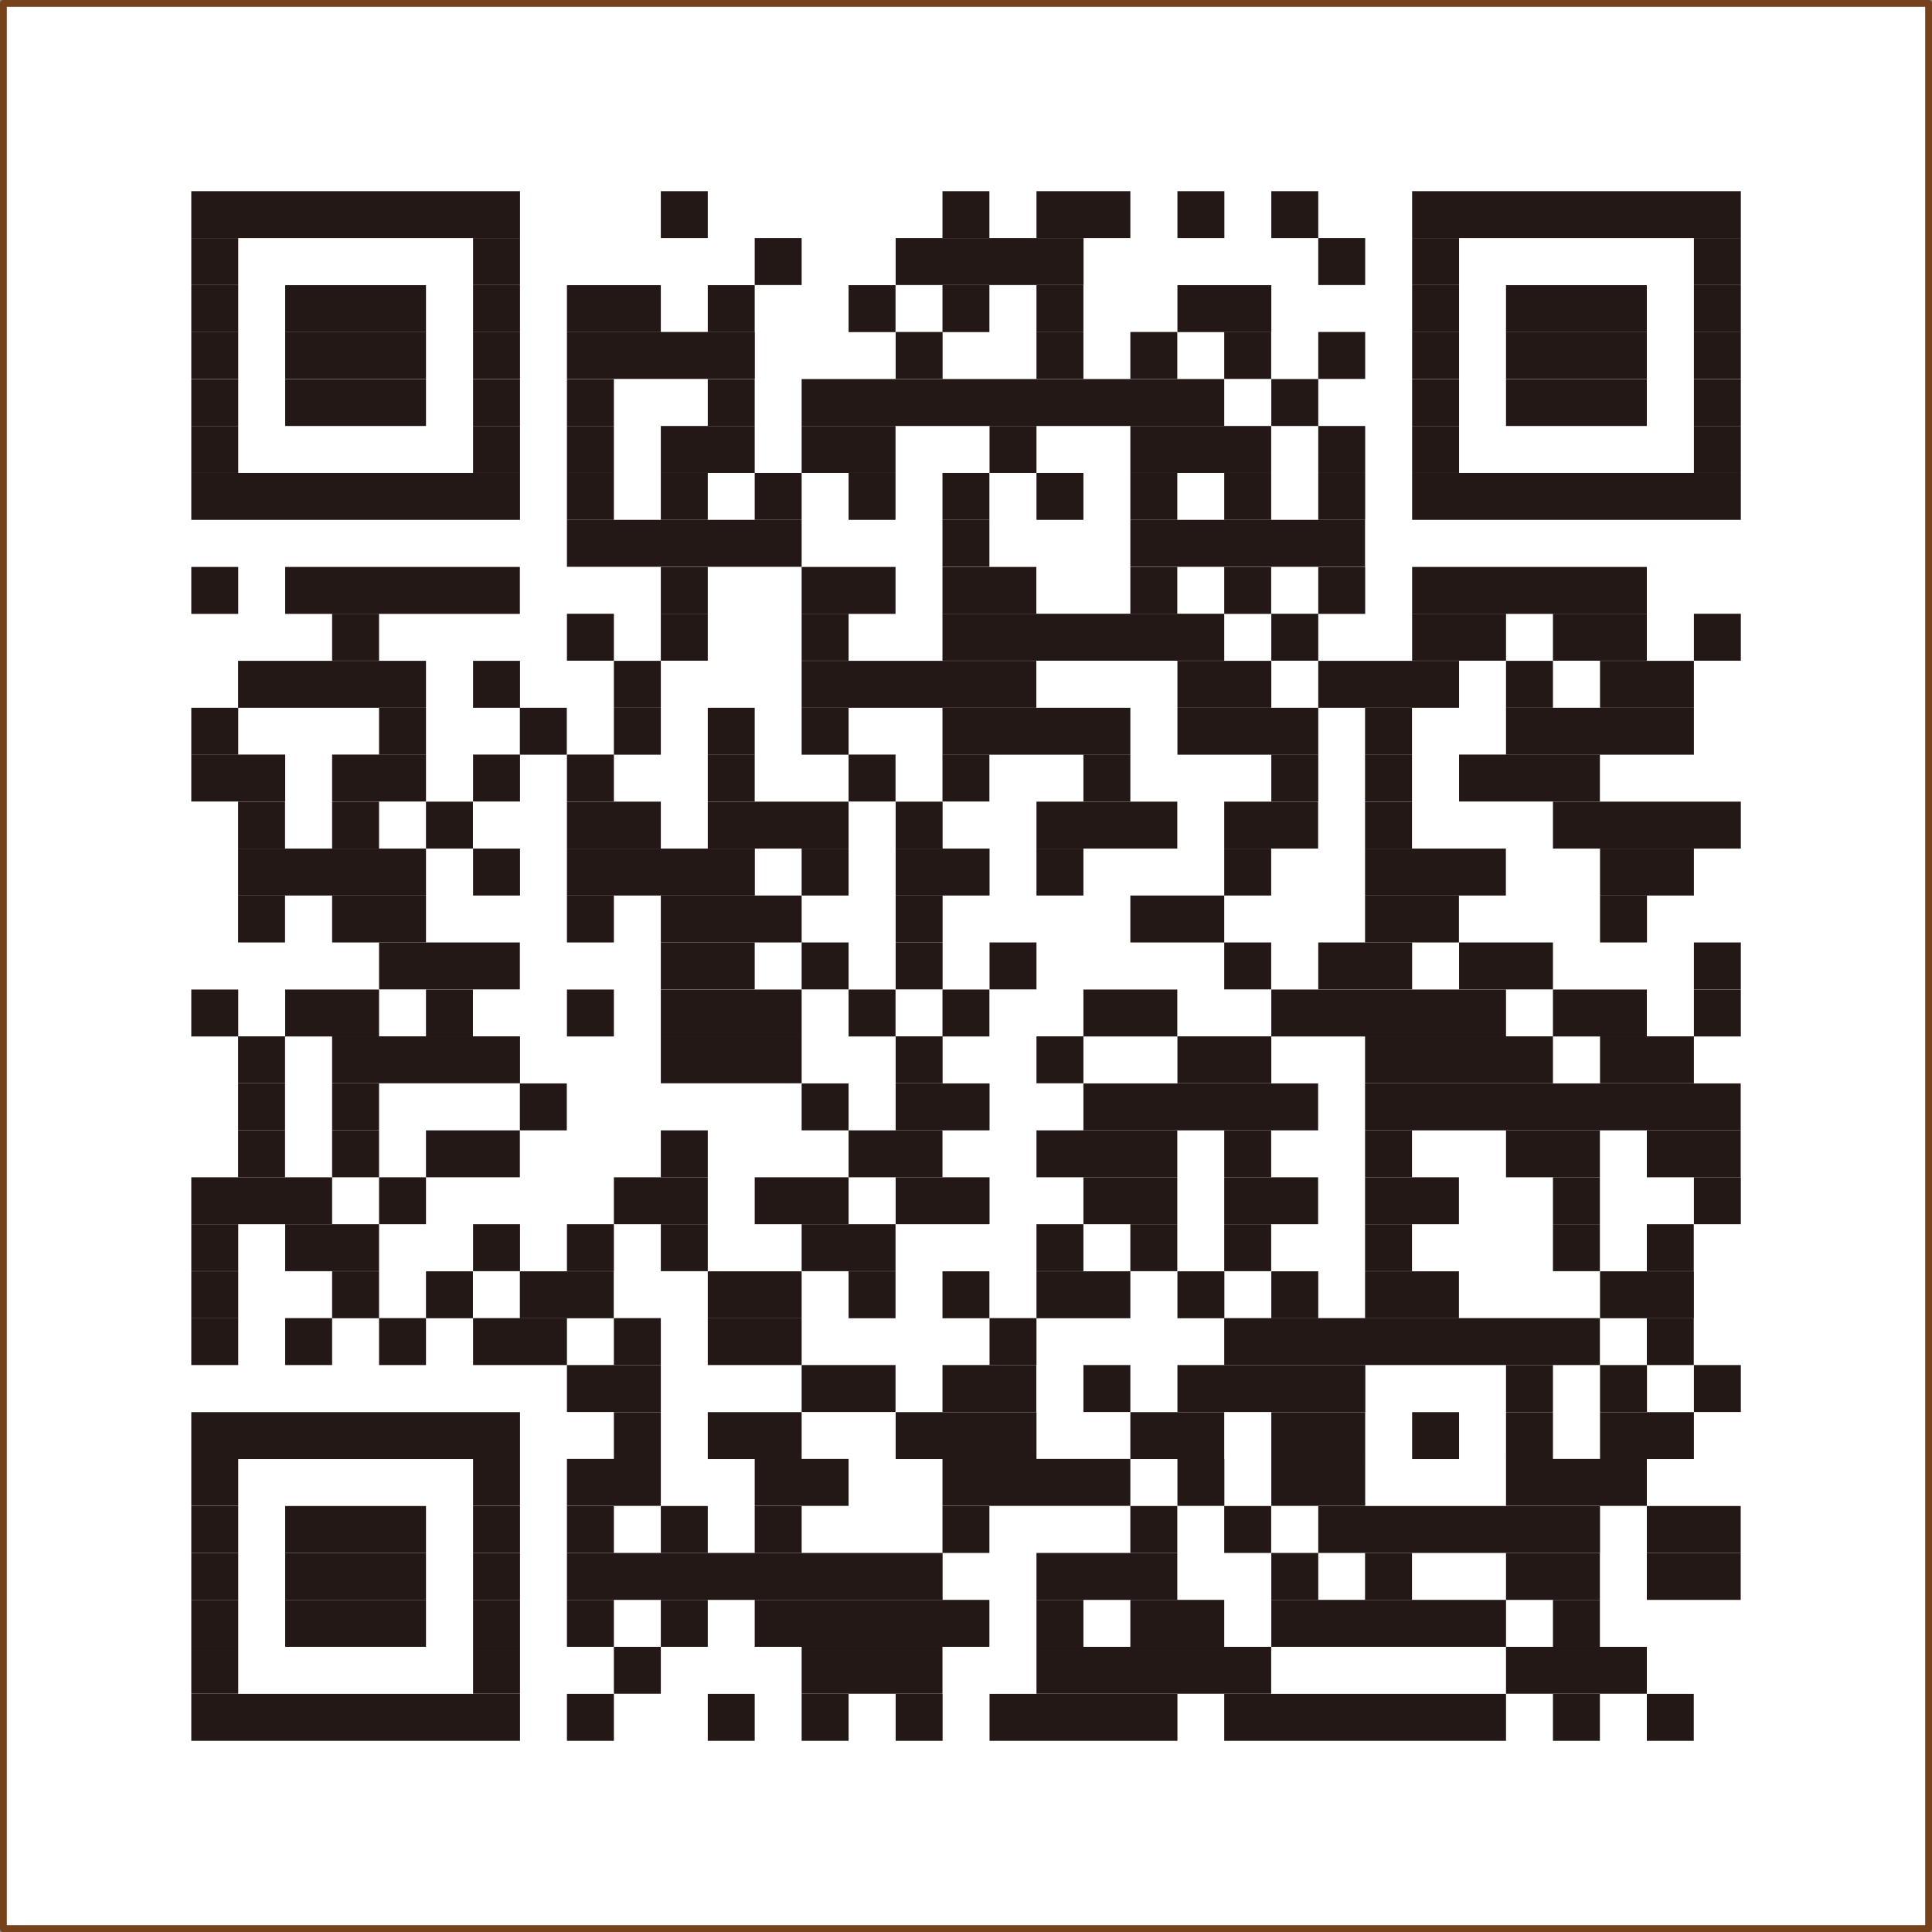 <?xml version="1.0" encoding="UTF-8"?>
<svg id="_レイヤー_2" data-name="レイヤー 2" xmlns="http://www.w3.org/2000/svg" width="142" height="142" viewBox="0 0 142 142">
  <rect x="0" y="0" width="142" height="142" fill="#808080" stroke="none"/>
  <defs>
    <style>
      .cls-1 {
        fill: #76421b;
      }

      .cls-2 {
        fill: #231815;
      }

      .cls-3 {
        fill: #fff;
      }
    </style>
  </defs>
  <g id="_背景" data-name="背景">
    <g>
      <g>
        <rect class="cls-3" x=".25" y=".25" width="141.5" height="141.5"/>
        <rect class="cls-2" x="14.06" y="14.05" width="24.16" height="3.45"/>
        <rect class="cls-2" x="48.57" y="14.05" width="3.45" height="3.45"/>
        <rect class="cls-2" x="69.27" y="14.05" width="3.45" height="3.45"/>
        <rect class="cls-2" x="76.18" y="14.05" width="6.9" height="3.45"/>
        <rect class="cls-2" x="86.54" y="14.05" width="3.45" height="3.45"/>
        <rect class="cls-2" x="93.44" y="14.05" width="3.45" height="3.45"/>
        <rect class="cls-2" x="103.79" y="14.05" width="24.16" height="3.45"/>
        <rect class="cls-2" x="14.06" y="17.5" width="3.45" height="3.45"/>
        <rect class="cls-2" x="34.77" y="17.5" width="3.45" height="3.45"/>
        <rect class="cls-2" x="55.47" y="17.5" width="3.45" height="3.45"/>
        <rect class="cls-2" x="65.83" y="17.5" width="13.81" height="3.45"/>
        <rect class="cls-2" x="96.89" y="17.5" width="3.45" height="3.45"/>
        <rect class="cls-2" x="103.79" y="17.5" width="3.45" height="3.45"/>
        <rect class="cls-2" x="124.5" y="17.5" width="3.45" height="3.45"/>
        <rect class="cls-2" x="14.06" y="20.96" width="3.45" height="3.45"/>
        <rect class="cls-2" x="20.96" y="20.96" width="10.35" height="3.45"/>
        <rect class="cls-2" x="34.77" y="20.96" width="3.45" height="3.45"/>
        <rect class="cls-2" x="41.67" y="20.96" width="6.9" height="3.45"/>
        <rect class="cls-2" x="52.02" y="20.96" width="3.45" height="3.45"/>
        <rect class="cls-2" x="62.37" y="20.96" width="3.45" height="3.45"/>
        <rect class="cls-2" x="69.27" y="20.96" width="3.45" height="3.45"/>
        <rect class="cls-2" x="76.18" y="20.96" width="3.45" height="3.45"/>
        <rect class="cls-2" x="86.54" y="20.96" width="6.9" height="3.45"/>
        <rect class="cls-2" x="103.79" y="20.96" width="3.45" height="3.45"/>
        <rect class="cls-2" x="110.69" y="20.96" width="10.35" height="3.45"/>
        <rect class="cls-2" x="124.5" y="20.96" width="3.45" height="3.45"/>
        <rect class="cls-2" x="14.06" y="24.4" width="3.45" height="3.45"/>
        <rect class="cls-2" x="20.96" y="24.4" width="10.35" height="3.45"/>
        <rect class="cls-2" x="34.77" y="24.4" width="3.45" height="3.45"/>
        <rect class="cls-2" x="41.67" y="24.4" width="13.81" height="3.45"/>
        <rect class="cls-2" x="65.83" y="24.4" width="3.45" height="3.45"/>
        <rect class="cls-2" x="76.18" y="24.4" width="3.45" height="3.45"/>
        <rect class="cls-2" x="83.08" y="24.4" width="3.45" height="3.45"/>
        <rect class="cls-2" x="89.98" y="24.4" width="3.45" height="3.45"/>
        <rect class="cls-2" x="96.89" y="24.4" width="3.45" height="3.45"/>
        <rect class="cls-2" x="103.79" y="24.4" width="3.45" height="3.45"/>
        <rect class="cls-2" x="110.69" y="24.4" width="10.35" height="3.45"/>
        <rect class="cls-2" x="124.5" y="24.4" width="3.45" height="3.45"/>
        <rect class="cls-2" x="14.06" y="27.86" width="3.45" height="3.45"/>
        <rect class="cls-2" x="20.96" y="27.86" width="10.35" height="3.45"/>
        <rect class="cls-2" x="34.77" y="27.86" width="3.45" height="3.45"/>
        <rect class="cls-2" x="41.67" y="27.86" width="3.45" height="3.45"/>
        <rect class="cls-2" x="52.02" y="27.86" width="3.45" height="3.45"/>
        <rect class="cls-2" x="58.92" y="27.86" width="31.06" height="3.45"/>
        <rect class="cls-2" x="93.44" y="27.86" width="3.45" height="3.45"/>
        <rect class="cls-2" x="103.79" y="27.86" width="3.45" height="3.45"/>
        <rect class="cls-2" x="110.69" y="27.86" width="10.35" height="3.45"/>
        <rect class="cls-2" x="124.5" y="27.86" width="3.45" height="3.45"/>
        <rect class="cls-2" x="14.06" y="31.31" width="3.45" height="3.45"/>
        <rect class="cls-2" x="34.77" y="31.31" width="3.45" height="3.45"/>
        <rect class="cls-2" x="41.67" y="31.31" width="3.45" height="3.45"/>
        <rect class="cls-2" x="48.57" y="31.31" width="6.9" height="3.45"/>
        <rect class="cls-2" x="58.92" y="31.31" width="6.9" height="3.45"/>
        <rect class="cls-2" x="72.73" y="31.31" width="3.45" height="3.45"/>
        <rect class="cls-2" x="83.08" y="31.31" width="10.35" height="3.45"/>
        <rect class="cls-2" x="96.89" y="31.31" width="3.45" height="3.45"/>
        <rect class="cls-2" x="103.79" y="31.31" width="3.45" height="3.45"/>
        <rect class="cls-2" x="124.5" y="31.31" width="3.45" height="3.45"/>
        <rect class="cls-2" x="14.06" y="34.76" width="24.16" height="3.45"/>
        <rect class="cls-2" x="41.67" y="34.76" width="3.45" height="3.45"/>
        <rect class="cls-2" x="48.57" y="34.76" width="3.45" height="3.45"/>
        <rect class="cls-2" x="55.47" y="34.76" width="3.45" height="3.45"/>
        <rect class="cls-2" x="62.37" y="34.76" width="3.45" height="3.45"/>
        <rect class="cls-2" x="69.27" y="34.76" width="3.45" height="3.45"/>
        <rect class="cls-2" x="76.18" y="34.76" width="3.45" height="3.45"/>
        <rect class="cls-2" x="83.08" y="34.76" width="3.45" height="3.45"/>
        <rect class="cls-2" x="89.98" y="34.76" width="3.45" height="3.45"/>
        <rect class="cls-2" x="96.89" y="34.76" width="3.45" height="3.45"/>
        <rect class="cls-2" x="103.79" y="34.76" width="24.16" height="3.45"/>
        <rect class="cls-2" x="41.67" y="38.21" width="17.25" height="3.45"/>
        <rect class="cls-2" x="69.27" y="38.21" width="3.45" height="3.45"/>
        <rect class="cls-2" x="83.08" y="38.21" width="17.25" height="3.45"/>
        <rect class="cls-2" x="14.06" y="41.67" width="3.45" height="3.45"/>
        <rect class="cls-2" x="20.96" y="41.67" width="17.25" height="3.45"/>
        <rect class="cls-2" x="48.57" y="41.67" width="3.45" height="3.45"/>
        <rect class="cls-2" x="58.92" y="41.67" width="6.9" height="3.45"/>
        <rect class="cls-2" x="69.27" y="41.67" width="6.9" height="3.45"/>
        <rect class="cls-2" x="83.08" y="41.67" width="3.45" height="3.45"/>
        <rect class="cls-2" x="89.98" y="41.67" width="3.45" height="3.45"/>
        <rect class="cls-2" x="96.89" y="41.67" width="3.45" height="3.45"/>
        <rect class="cls-2" x="103.79" y="41.67" width="17.25" height="3.45"/>
        <rect class="cls-2" x="24.41" y="45.11" width="3.45" height="3.45"/>
        <rect class="cls-2" x="41.67" y="45.11" width="3.45" height="3.45"/>
        <rect class="cls-2" x="48.57" y="45.11" width="3.45" height="3.45"/>
        <rect class="cls-2" x="58.92" y="45.11" width="3.45" height="3.45"/>
        <rect class="cls-2" x="69.27" y="45.11" width="20.71" height="3.45"/>
        <rect class="cls-2" x="93.44" y="45.11" width="3.45" height="3.45"/>
        <rect class="cls-2" x="103.79" y="45.11" width="6.9" height="3.45"/>
        <rect class="cls-2" x="114.14" y="45.11" width="6.9" height="3.45"/>
        <rect class="cls-2" x="124.5" y="45.11" width="3.45" height="3.45"/>
        <rect class="cls-2" x="17.5" y="48.57" width="13.81" height="3.45"/>
        <rect class="cls-2" x="34.77" y="48.57" width="3.45" height="3.45"/>
        <rect class="cls-2" x="45.12" y="48.57" width="3.45" height="3.45"/>
        <rect class="cls-2" x="58.92" y="48.57" width="17.25" height="3.45"/>
        <rect class="cls-2" x="86.54" y="48.57" width="6.9" height="3.45"/>
        <rect class="cls-2" x="96.89" y="48.57" width="10.35" height="3.45"/>
        <rect class="cls-2" x="110.69" y="48.57" width="3.45" height="3.45"/>
        <rect class="cls-2" x="117.6" y="48.57" width="6.9" height="3.45"/>
        <rect class="cls-2" x="14.06" y="52.02" width="3.45" height="3.45"/>
        <rect class="cls-2" x="27.86" y="52.02" width="3.45" height="3.45"/>
        <rect class="cls-2" x="38.21" y="52.02" width="3.45" height="3.45"/>
        <rect class="cls-2" x="45.12" y="52.02" width="3.45" height="3.45"/>
        <rect class="cls-2" x="52.02" y="52.02" width="3.45" height="3.45"/>
        <rect class="cls-2" x="58.92" y="52.02" width="3.45" height="3.45"/>
        <rect class="cls-2" x="69.27" y="52.02" width="13.81" height="3.45"/>
        <rect class="cls-2" x="86.54" y="52.02" width="10.35" height="3.45"/>
        <rect class="cls-2" x="100.33" y="52.02" width="3.45" height="3.45"/>
        <rect class="cls-2" x="110.69" y="52.02" width="13.81" height="3.45"/>
        <rect class="cls-2" x="14.06" y="55.46" width="6.9" height="3.45"/>
        <rect class="cls-2" x="24.41" y="55.46" width="6.9" height="3.45"/>
        <rect class="cls-2" x="34.77" y="55.46" width="3.45" height="3.45"/>
        <rect class="cls-2" x="41.67" y="55.46" width="3.45" height="3.45"/>
        <rect class="cls-2" x="52.02" y="55.46" width="3.45" height="3.45"/>
        <rect class="cls-2" x="62.37" y="55.46" width="3.45" height="3.45"/>
        <rect class="cls-2" x="69.27" y="55.46" width="3.45" height="3.45"/>
        <rect class="cls-2" x="79.63" y="55.46" width="3.45" height="3.45"/>
        <rect class="cls-2" x="93.44" y="55.46" width="3.45" height="3.45"/>
        <rect class="cls-2" x="100.33" y="55.46" width="3.45" height="3.45"/>
        <rect class="cls-2" x="107.24" y="55.46" width="10.35" height="3.45"/>
        <rect class="cls-2" x="17.5" y="58.92" width="3.45" height="3.45"/>
        <rect class="cls-2" x="24.41" y="58.92" width="3.45" height="3.45"/>
        <rect class="cls-2" x="31.31" y="58.92" width="3.45" height="3.45"/>
        <rect class="cls-2" x="41.67" y="58.92" width="6.9" height="3.45"/>
        <rect class="cls-2" x="52.02" y="58.92" width="10.35" height="3.45"/>
        <rect class="cls-2" x="65.83" y="58.92" width="3.45" height="3.45"/>
        <rect class="cls-2" x="76.18" y="58.92" width="10.35" height="3.45"/>
        <rect class="cls-2" x="89.98" y="58.92" width="6.9" height="3.45"/>
        <rect class="cls-2" x="100.33" y="58.92" width="3.45" height="3.45"/>
        <rect class="cls-2" x="114.14" y="58.92" width="13.81" height="3.45"/>
        <rect class="cls-2" x="17.5" y="62.37" width="13.81" height="3.45"/>
        <rect class="cls-2" x="34.77" y="62.37" width="3.45" height="3.45"/>
        <rect class="cls-2" x="41.67" y="62.37" width="13.81" height="3.45"/>
        <rect class="cls-2" x="58.92" y="62.37" width="3.45" height="3.45"/>
        <rect class="cls-2" x="65.83" y="62.37" width="6.9" height="3.45"/>
        <rect class="cls-2" x="76.18" y="62.37" width="3.45" height="3.45"/>
        <rect class="cls-2" x="89.98" y="62.37" width="3.45" height="3.45"/>
        <rect class="cls-2" x="100.33" y="62.37" width="10.35" height="3.45"/>
        <rect class="cls-2" x="117.6" y="62.37" width="6.9" height="3.45"/>
        <rect class="cls-2" x="17.5" y="65.82" width="3.45" height="3.45"/>
        <rect class="cls-2" x="24.41" y="65.82" width="6.9" height="3.45"/>
        <rect class="cls-2" x="41.67" y="65.82" width="3.45" height="3.45"/>
        <rect class="cls-2" x="48.57" y="65.82" width="10.35" height="3.45"/>
        <rect class="cls-2" x="65.83" y="65.82" width="3.45" height="3.45"/>
        <rect class="cls-2" x="83.08" y="65.82" width="6.9" height="3.45"/>
        <rect class="cls-2" x="100.33" y="65.82" width="6.9" height="3.45"/>
        <rect class="cls-2" x="117.6" y="65.82" width="3.45" height="3.45"/>
        <rect class="cls-2" x="27.86" y="69.27" width="10.35" height="3.45"/>
        <rect class="cls-2" x="48.57" y="69.27" width="6.9" height="3.45"/>
        <rect class="cls-2" x="58.92" y="69.27" width="3.45" height="3.45"/>
        <rect class="cls-2" x="65.83" y="69.27" width="3.45" height="3.45"/>
        <rect class="cls-2" x="72.73" y="69.27" width="3.45" height="3.45"/>
        <rect class="cls-2" x="89.98" y="69.27" width="3.45" height="3.45"/>
        <rect class="cls-2" x="96.89" y="69.27" width="6.9" height="3.45"/>
        <rect class="cls-2" x="107.24" y="69.27" width="6.9" height="3.45"/>
        <rect class="cls-2" x="124.5" y="69.27" width="3.45" height="3.45"/>
        <rect class="cls-2" x="14.06" y="72.73" width="3.45" height="3.45"/>
        <rect class="cls-2" x="20.96" y="72.73" width="6.9" height="3.45"/>
        <rect class="cls-2" x="31.31" y="72.73" width="3.45" height="3.45"/>
        <rect class="cls-2" x="41.67" y="72.73" width="3.45" height="3.45"/>
        <rect class="cls-2" x="48.57" y="72.73" width="10.35" height="3.45"/>
        <rect class="cls-2" x="62.37" y="72.73" width="3.45" height="3.45"/>
        <rect class="cls-2" x="69.27" y="72.73" width="3.45" height="3.45"/>
        <rect class="cls-2" x="79.63" y="72.73" width="6.9" height="3.45"/>
        <rect class="cls-2" x="93.44" y="72.73" width="17.25" height="3.45"/>
        <rect class="cls-2" x="114.14" y="72.73" width="6.9" height="3.45"/>
        <rect class="cls-2" x="124.5" y="72.73" width="3.45" height="3.45"/>
        <rect class="cls-2" x="17.5" y="76.17" width="3.45" height="3.45"/>
        <rect class="cls-2" x="24.41" y="76.17" width="13.81" height="3.45"/>
        <rect class="cls-2" x="48.57" y="76.17" width="10.35" height="3.45"/>
        <rect class="cls-2" x="65.83" y="76.17" width="3.45" height="3.45"/>
        <rect class="cls-2" x="76.18" y="76.17" width="3.45" height="3.45"/>
        <rect class="cls-2" x="86.54" y="76.17" width="6.9" height="3.45"/>
        <rect class="cls-2" x="100.33" y="76.17" width="13.81" height="3.45"/>
        <rect class="cls-2" x="117.6" y="76.17" width="6.9" height="3.45"/>
        <rect class="cls-2" x="17.5" y="79.63" width="3.45" height="3.45"/>
        <rect class="cls-2" x="24.41" y="79.63" width="3.45" height="3.45"/>
        <rect class="cls-2" x="38.21" y="79.63" width="3.45" height="3.45"/>
        <rect class="cls-2" x="58.92" y="79.63" width="3.45" height="3.45"/>
        <rect class="cls-2" x="65.83" y="79.63" width="6.9" height="3.45"/>
        <rect class="cls-2" x="79.63" y="79.63" width="17.25" height="3.45"/>
        <rect class="cls-2" x="100.33" y="79.63" width="27.61" height="3.45"/>
        <rect class="cls-2" x="17.5" y="83.08" width="3.45" height="3.45"/>
        <rect class="cls-2" x="24.41" y="83.08" width="3.45" height="3.45"/>
        <rect class="cls-2" x="31.31" y="83.08" width="6.9" height="3.45"/>
        <rect class="cls-2" x="48.57" y="83.08" width="3.45" height="3.45"/>
        <rect class="cls-2" x="62.37" y="83.08" width="6.9" height="3.45"/>
        <rect class="cls-2" x="76.18" y="83.08" width="10.35" height="3.45"/>
        <rect class="cls-2" x="89.98" y="83.08" width="3.45" height="3.45"/>
        <rect class="cls-2" x="100.33" y="83.08" width="3.45" height="3.45"/>
        <rect class="cls-2" x="110.69" y="83.08" width="6.9" height="3.45"/>
        <rect class="cls-2" x="121.04" y="83.08" width="6.9" height="3.45"/>
        <rect class="cls-2" x="14.06" y="86.53" width="10.35" height="3.45"/>
        <rect class="cls-2" x="27.86" y="86.53" width="3.45" height="3.45"/>
        <rect class="cls-2" x="45.12" y="86.53" width="6.9" height="3.45"/>
        <rect class="cls-2" x="55.47" y="86.53" width="6.9" height="3.45"/>
        <rect class="cls-2" x="65.83" y="86.53" width="6.9" height="3.45"/>
        <rect class="cls-2" x="79.63" y="86.53" width="6.9" height="3.45"/>
        <rect class="cls-2" x="89.98" y="86.53" width="6.9" height="3.45"/>
        <rect class="cls-2" x="100.33" y="86.53" width="6.9" height="3.45"/>
        <rect class="cls-2" x="114.14" y="86.53" width="3.45" height="3.45"/>
        <rect class="cls-2" x="124.5" y="86.53" width="3.45" height="3.45"/>
        <rect class="cls-2" x="14.06" y="89.98" width="3.45" height="3.45"/>
        <rect class="cls-2" x="20.96" y="89.98" width="6.9" height="3.45"/>
        <rect class="cls-2" x="34.77" y="89.98" width="3.45" height="3.45"/>
        <rect class="cls-2" x="41.67" y="89.98" width="3.45" height="3.45"/>
        <rect class="cls-2" x="48.57" y="89.98" width="3.45" height="3.45"/>
        <rect class="cls-2" x="58.92" y="89.98" width="6.9" height="3.45"/>
        <rect class="cls-2" x="76.18" y="89.98" width="3.45" height="3.45"/>
        <rect class="cls-2" x="83.08" y="89.98" width="3.45" height="3.45"/>
        <rect class="cls-2" x="89.98" y="89.98" width="3.45" height="3.45"/>
        <rect class="cls-2" x="100.33" y="89.98" width="3.45" height="3.45"/>
        <rect class="cls-2" x="114.14" y="89.98" width="3.45" height="3.45"/>
        <rect class="cls-2" x="121.04" y="89.98" width="3.45" height="3.45"/>
        <rect class="cls-2" x="14.06" y="93.44" width="3.45" height="3.45"/>
        <rect class="cls-2" x="24.41" y="93.44" width="3.45" height="3.45"/>
        <rect class="cls-2" x="31.31" y="93.44" width="3.45" height="3.45"/>
        <rect class="cls-2" x="38.21" y="93.44" width="6.9" height="3.45"/>
        <rect class="cls-2" x="52.02" y="93.44" width="6.9" height="3.45"/>
        <rect class="cls-2" x="62.37" y="93.44" width="3.45" height="3.45"/>
        <rect class="cls-2" x="69.27" y="93.44" width="3.45" height="3.45"/>
        <rect class="cls-2" x="76.18" y="93.44" width="6.9" height="3.45"/>
        <rect class="cls-2" x="86.54" y="93.44" width="3.45" height="3.45"/>
        <rect class="cls-2" x="93.44" y="93.44" width="3.45" height="3.45"/>
        <rect class="cls-2" x="100.33" y="93.44" width="6.9" height="3.45"/>
        <rect class="cls-2" x="117.6" y="93.44" width="6.9" height="3.45"/>
        <rect class="cls-2" x="14.06" y="96.88" width="3.45" height="3.45"/>
        <rect class="cls-2" x="20.96" y="96.88" width="3.45" height="3.45"/>
        <rect class="cls-2" x="27.86" y="96.88" width="3.45" height="3.45"/>
        <rect class="cls-2" x="34.77" y="96.88" width="6.9" height="3.45"/>
        <rect class="cls-2" x="45.12" y="96.88" width="3.45" height="3.45"/>
        <rect class="cls-2" x="52.02" y="96.88" width="6.9" height="3.45"/>
        <rect class="cls-2" x="72.73" y="96.88" width="3.45" height="3.45"/>
        <rect class="cls-2" x="89.98" y="96.88" width="27.61" height="3.45"/>
        <rect class="cls-2" x="121.04" y="96.88" width="3.45" height="3.45"/>
        <rect class="cls-2" x="41.67" y="100.33" width="6.9" height="3.45"/>
        <rect class="cls-2" x="58.92" y="100.33" width="6.9" height="3.45"/>
        <rect class="cls-2" x="69.27" y="100.33" width="6.9" height="3.45"/>
        <rect class="cls-2" x="79.63" y="100.33" width="3.45" height="3.45"/>
        <rect class="cls-2" x="86.54" y="100.33" width="13.81" height="3.45"/>
        <rect class="cls-2" x="110.69" y="100.33" width="3.45" height="3.45"/>
        <rect class="cls-2" x="117.6" y="100.33" width="3.45" height="3.45"/>
        <rect class="cls-2" x="124.5" y="100.33" width="3.45" height="3.45"/>
        <rect class="cls-2" x="14.06" y="103.79" width="24.16" height="3.45"/>
        <rect class="cls-2" x="45.12" y="103.79" width="3.45" height="3.45"/>
        <rect class="cls-2" x="52.02" y="103.79" width="6.9" height="3.45"/>
        <rect class="cls-2" x="65.83" y="103.79" width="10.35" height="3.45"/>
        <rect class="cls-2" x="83.08" y="103.79" width="6.9" height="3.45"/>
        <rect class="cls-2" x="93.44" y="103.79" width="6.9" height="3.45"/>
        <rect class="cls-2" x="103.79" y="103.79" width="3.45" height="3.45"/>
        <rect class="cls-2" x="110.69" y="103.79" width="3.45" height="3.45"/>
        <rect class="cls-2" x="117.6" y="103.79" width="6.9" height="3.45"/>
        <rect class="cls-2" x="14.06" y="107.23" width="3.45" height="3.45"/>
        <rect class="cls-2" x="34.77" y="107.23" width="3.45" height="3.45"/>
        <rect class="cls-2" x="41.67" y="107.23" width="6.9" height="3.45"/>
        <rect class="cls-2" x="55.47" y="107.23" width="6.9" height="3.45"/>
        <rect class="cls-2" x="69.27" y="107.23" width="13.81" height="3.45"/>
        <rect class="cls-2" x="86.54" y="107.23" width="3.45" height="3.45"/>
        <rect class="cls-2" x="93.44" y="107.23" width="6.9" height="3.45"/>
        <rect class="cls-2" x="110.69" y="107.23" width="10.35" height="3.45"/>
        <rect class="cls-2" x="14.06" y="110.69" width="3.45" height="3.45"/>
        <rect class="cls-2" x="20.96" y="110.69" width="10.35" height="3.45"/>
        <rect class="cls-2" x="34.77" y="110.69" width="3.45" height="3.45"/>
        <rect class="cls-2" x="41.67" y="110.69" width="3.45" height="3.45"/>
        <rect class="cls-2" x="48.57" y="110.69" width="3.45" height="3.45"/>
        <rect class="cls-2" x="55.47" y="110.69" width="3.45" height="3.45"/>
        <rect class="cls-2" x="69.27" y="110.69" width="3.45" height="3.45"/>
        <rect class="cls-2" x="83.08" y="110.69" width="3.45" height="3.45"/>
        <rect class="cls-2" x="89.98" y="110.69" width="3.45" height="3.45"/>
        <rect class="cls-2" x="96.89" y="110.69" width="20.71" height="3.45"/>
        <rect class="cls-2" x="121.04" y="110.69" width="6.9" height="3.45"/>
        <rect class="cls-2" x="14.06" y="114.14" width="3.45" height="3.45"/>
        <rect class="cls-2" x="20.96" y="114.14" width="10.35" height="3.45"/>
        <rect class="cls-2" x="34.77" y="114.14" width="3.45" height="3.45"/>
        <rect class="cls-2" x="41.67" y="114.14" width="27.61" height="3.45"/>
        <rect class="cls-2" x="76.18" y="114.14" width="10.35" height="3.45"/>
        <rect class="cls-2" x="93.44" y="114.14" width="3.45" height="3.45"/>
        <rect class="cls-2" x="100.33" y="114.14" width="3.45" height="3.45"/>
        <rect class="cls-2" x="110.69" y="114.14" width="6.9" height="3.45"/>
        <rect class="cls-2" x="121.04" y="114.14" width="6.9" height="3.45"/>
        <rect class="cls-2" x="14.06" y="117.59" width="3.45" height="3.45"/>
        <rect class="cls-2" x="20.96" y="117.59" width="10.35" height="3.45"/>
        <rect class="cls-2" x="34.77" y="117.59" width="3.45" height="3.45"/>
        <rect class="cls-2" x="41.67" y="117.59" width="3.45" height="3.45"/>
        <rect class="cls-2" x="48.57" y="117.59" width="3.45" height="3.45"/>
        <rect class="cls-2" x="55.47" y="117.59" width="17.25" height="3.45"/>
        <rect class="cls-2" x="76.18" y="117.59" width="3.45" height="3.45"/>
        <rect class="cls-2" x="83.08" y="117.59" width="6.9" height="3.45"/>
        <rect class="cls-2" x="93.44" y="117.59" width="17.25" height="3.45"/>
        <rect class="cls-2" x="114.14" y="117.59" width="3.45" height="3.45"/>
        <rect class="cls-2" x="14.06" y="121.04" width="3.45" height="3.45"/>
        <rect class="cls-2" x="34.77" y="121.04" width="3.45" height="3.45"/>
        <rect class="cls-2" x="45.12" y="121.04" width="3.45" height="3.45"/>
        <rect class="cls-2" x="58.92" y="121.04" width="10.35" height="3.45"/>
        <rect class="cls-2" x="76.18" y="121.04" width="17.25" height="3.45"/>
        <rect class="cls-2" x="110.69" y="121.04" width="10.35" height="3.45"/>
        <rect class="cls-2" x="14.06" y="124.5" width="24.16" height="3.45"/>
        <rect class="cls-2" x="41.67" y="124.5" width="3.45" height="3.45"/>
        <rect class="cls-2" x="52.02" y="124.5" width="3.45" height="3.45"/>
        <rect class="cls-2" x="58.92" y="124.5" width="3.45" height="3.45"/>
        <rect class="cls-2" x="65.83" y="124.5" width="3.45" height="3.45"/>
        <rect class="cls-2" x="72.73" y="124.5" width="13.81" height="3.45"/>
        <rect class="cls-2" x="89.98" y="124.5" width="20.71" height="3.45"/>
        <rect class="cls-2" x="114.14" y="124.5" width="3.45" height="3.45"/>
        <rect class="cls-2" x="121.04" y="124.5" width="3.45" height="3.45"/>
      </g>
      <path class="cls-1" d="M141.75,142H.25c-.14,0-.25-.11-.25-.25V.25c0-.14.11-.25.25-.25h141.5c.14,0,.25.11.25.25v141.5c0,.14-.11.25-.25.25ZM.5,141.5h141V.5H.5v141Z"/>
    </g>
  </g>
</svg>